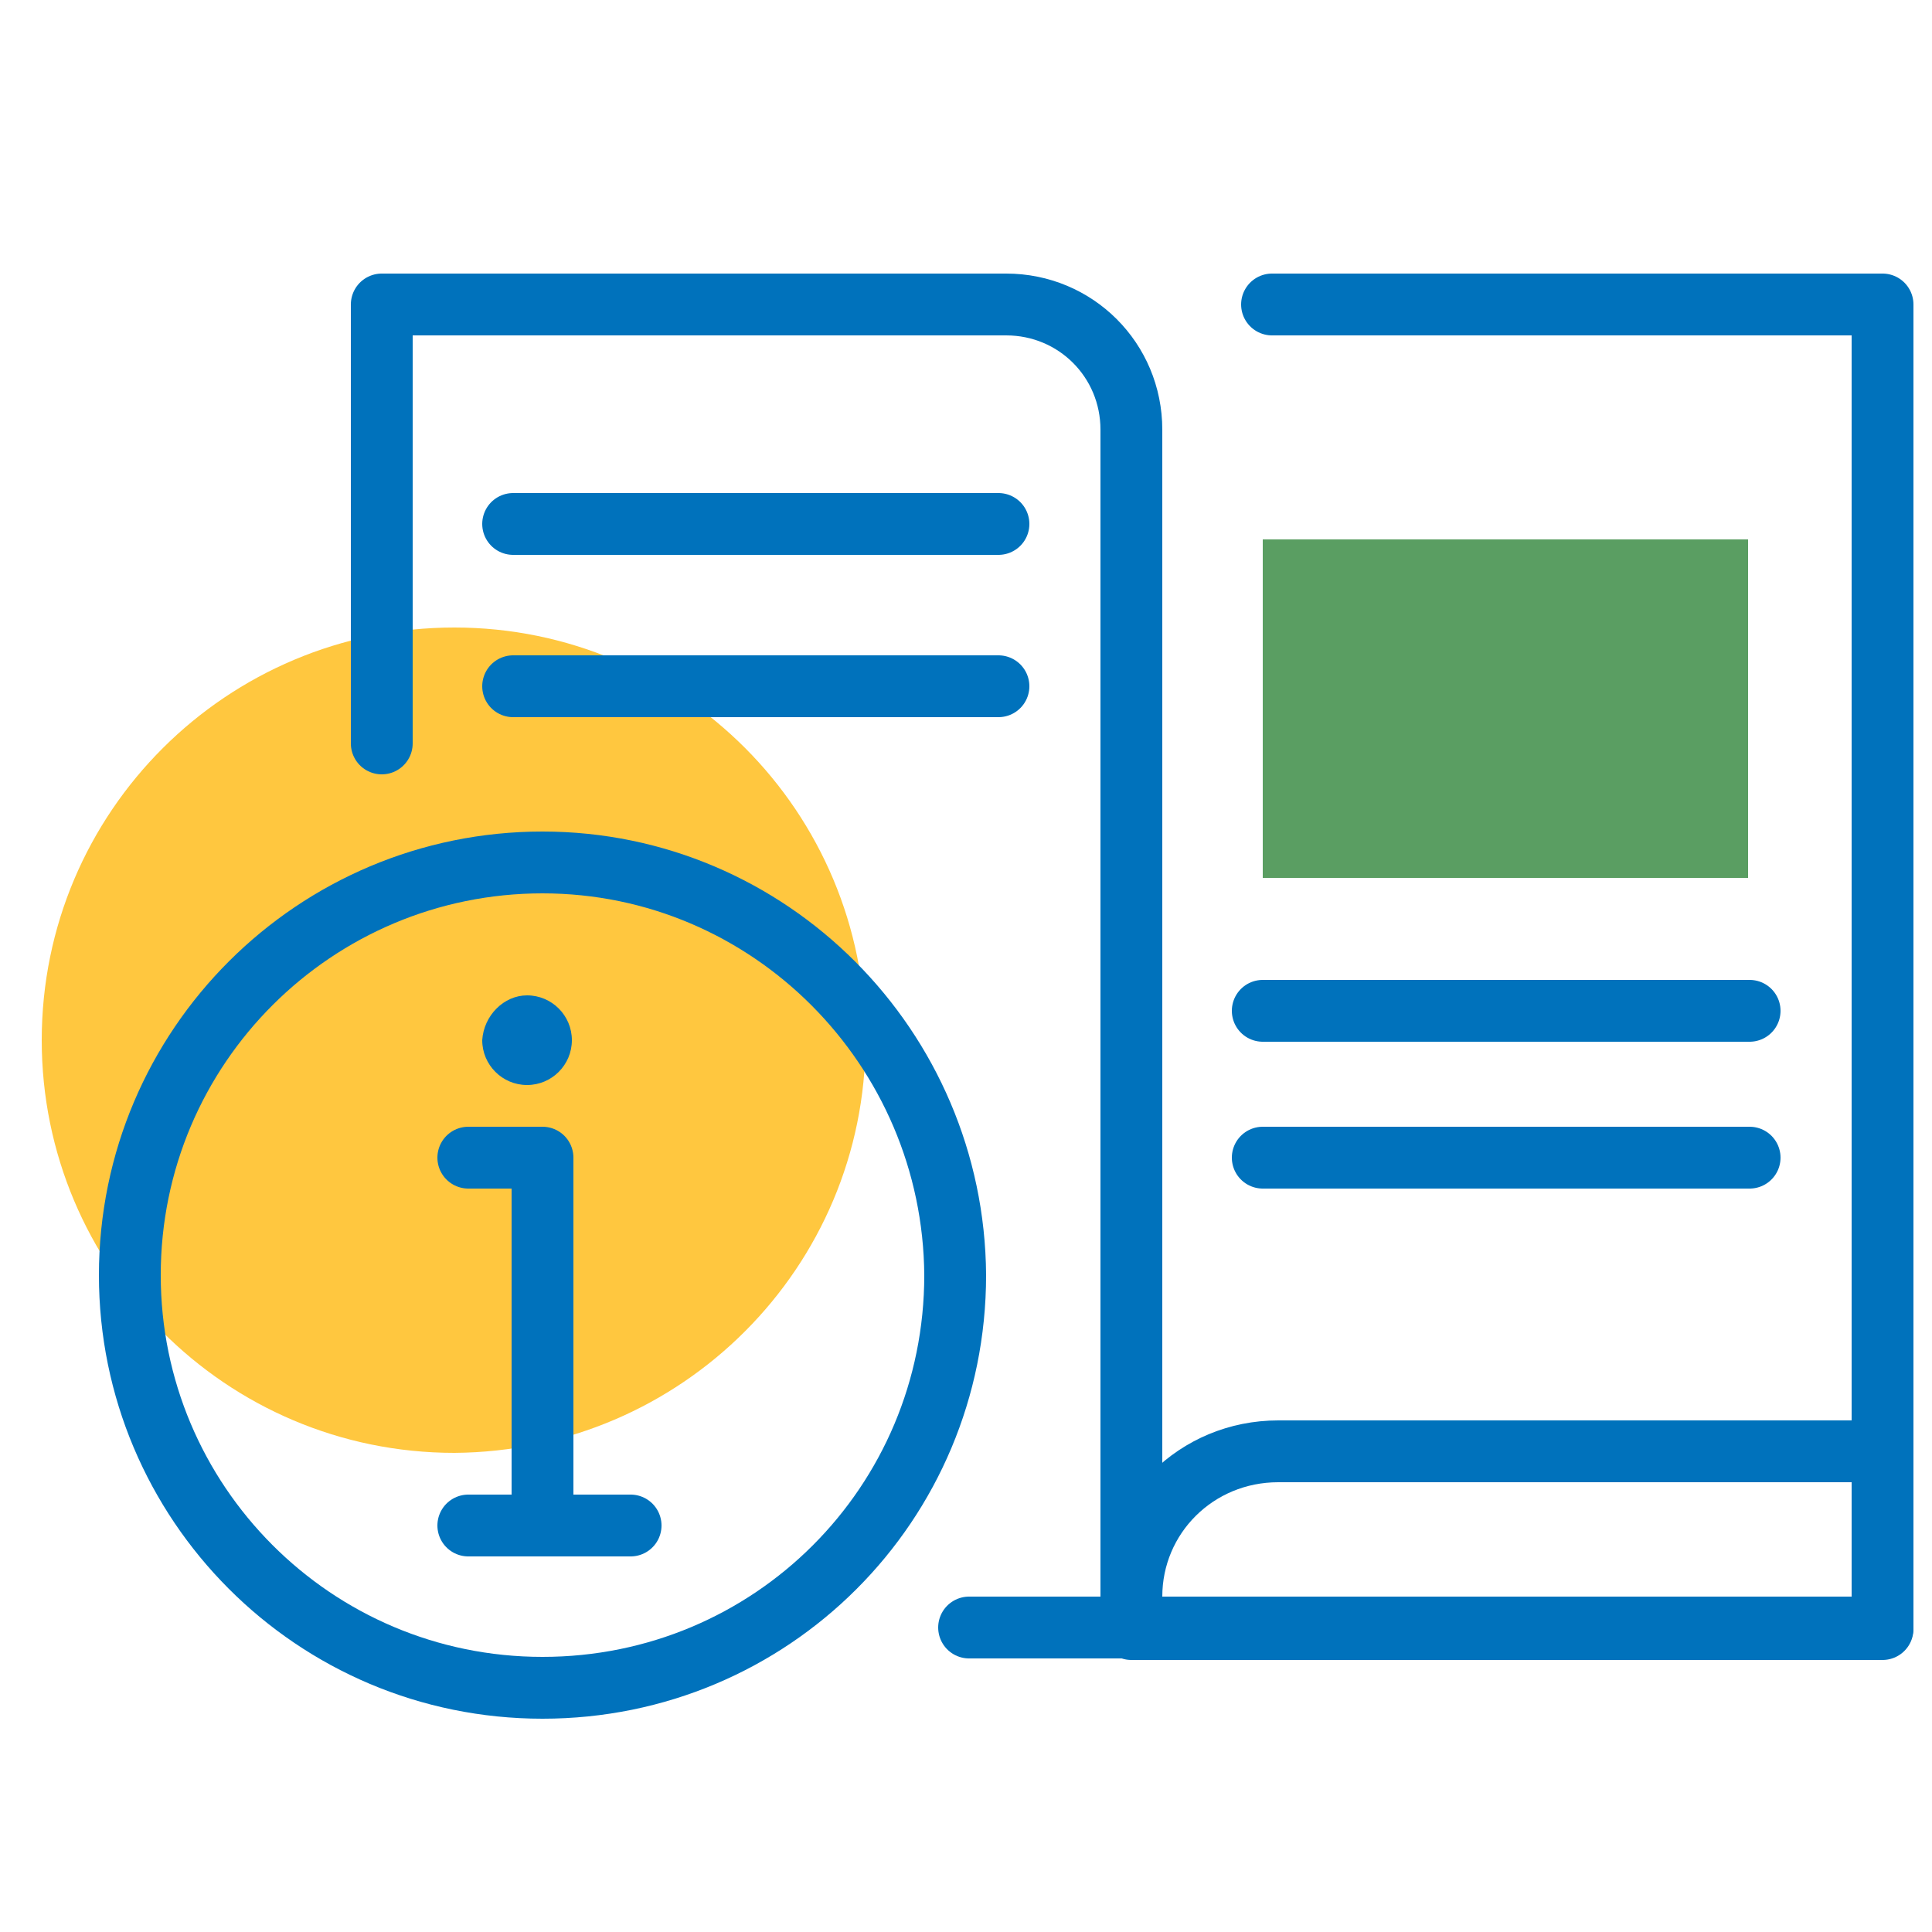 <svg xmlns="http://www.w3.org/2000/svg" xmlns:xlink="http://www.w3.org/1999/xlink" id="Layer_1" x="0px" y="0px" viewBox="0 0 125 125" style="enable-background:new 0 0 125 125;" xml:space="preserve"><style type="text/css">	.st0{fill-rule:evenodd;clip-rule:evenodd;fill:#FFC73F;}	.st1{fill:none;stroke:#0072BC;stroke-width:4;stroke-linecap:round;stroke-linejoin:round;}	.st2{fill-rule:evenodd;clip-rule:evenodd;fill:#5A9E62;}	.st3{fill-rule:evenodd;clip-rule:evenodd;fill:#0072BC;}</style><path class="st0" d="M29.4,40.6c-14.7,0-26.7,11.9-26.7,26.7c0,14.7,11.9,26.7,26.7,26.7C44.1,93.9,56,82,56,67.3 C56,52.5,44.1,40.6,29.4,40.6z"></path><path class="st1" d="M82.3,19.7h39.5v85.7H73.2V27.8c0-4.5-3.6-8.1-8.1-8.1c-13.8,0-40.4,0-40.4,0v28.4"></path><path class="st1" d="M73.2,103.3c0-5.2,4.2-9.4,9.5-9.4c14.1,0,39.1,0,39.1,0v11.4H73.2V103.3z"></path><path class="st1" d="M64.6,33.9H33.2"></path><path class="st1" d="M64.6,44.4H33.2"></path><path class="st2" d="M81.7,56.8h31.4V34.9H81.7V56.8z"></path><path class="st1" d="M113.2,65.4H81.7"></path><path class="st1" d="M113.2,74.9H81.7"></path><path class="st1" d="M35.1,55.8c-14.7,0-26.7,11.9-26.7,26.7c0,14.7,11.9,26.7,26.7,26.7s26.7-11.9,26.7-26.7 C61.7,67.8,49.8,55.8,35.1,55.8z"></path><path class="st1" d="M30.3,74.9h4.8v23.8"></path><path class="st1" d="M30.3,98.7h10.5"></path><path class="st3" d="M34.1,64.4c1.6,0,2.9,1.3,2.9,2.9c0,1.6-1.3,2.9-2.9,2.9c-1.6,0-2.9-1.3-2.9-2.9C31.3,65.7,32.6,64.4,34.1,64.4 z"></path><path class="st1" d="M62.7,105.3h11.4"></path></svg>